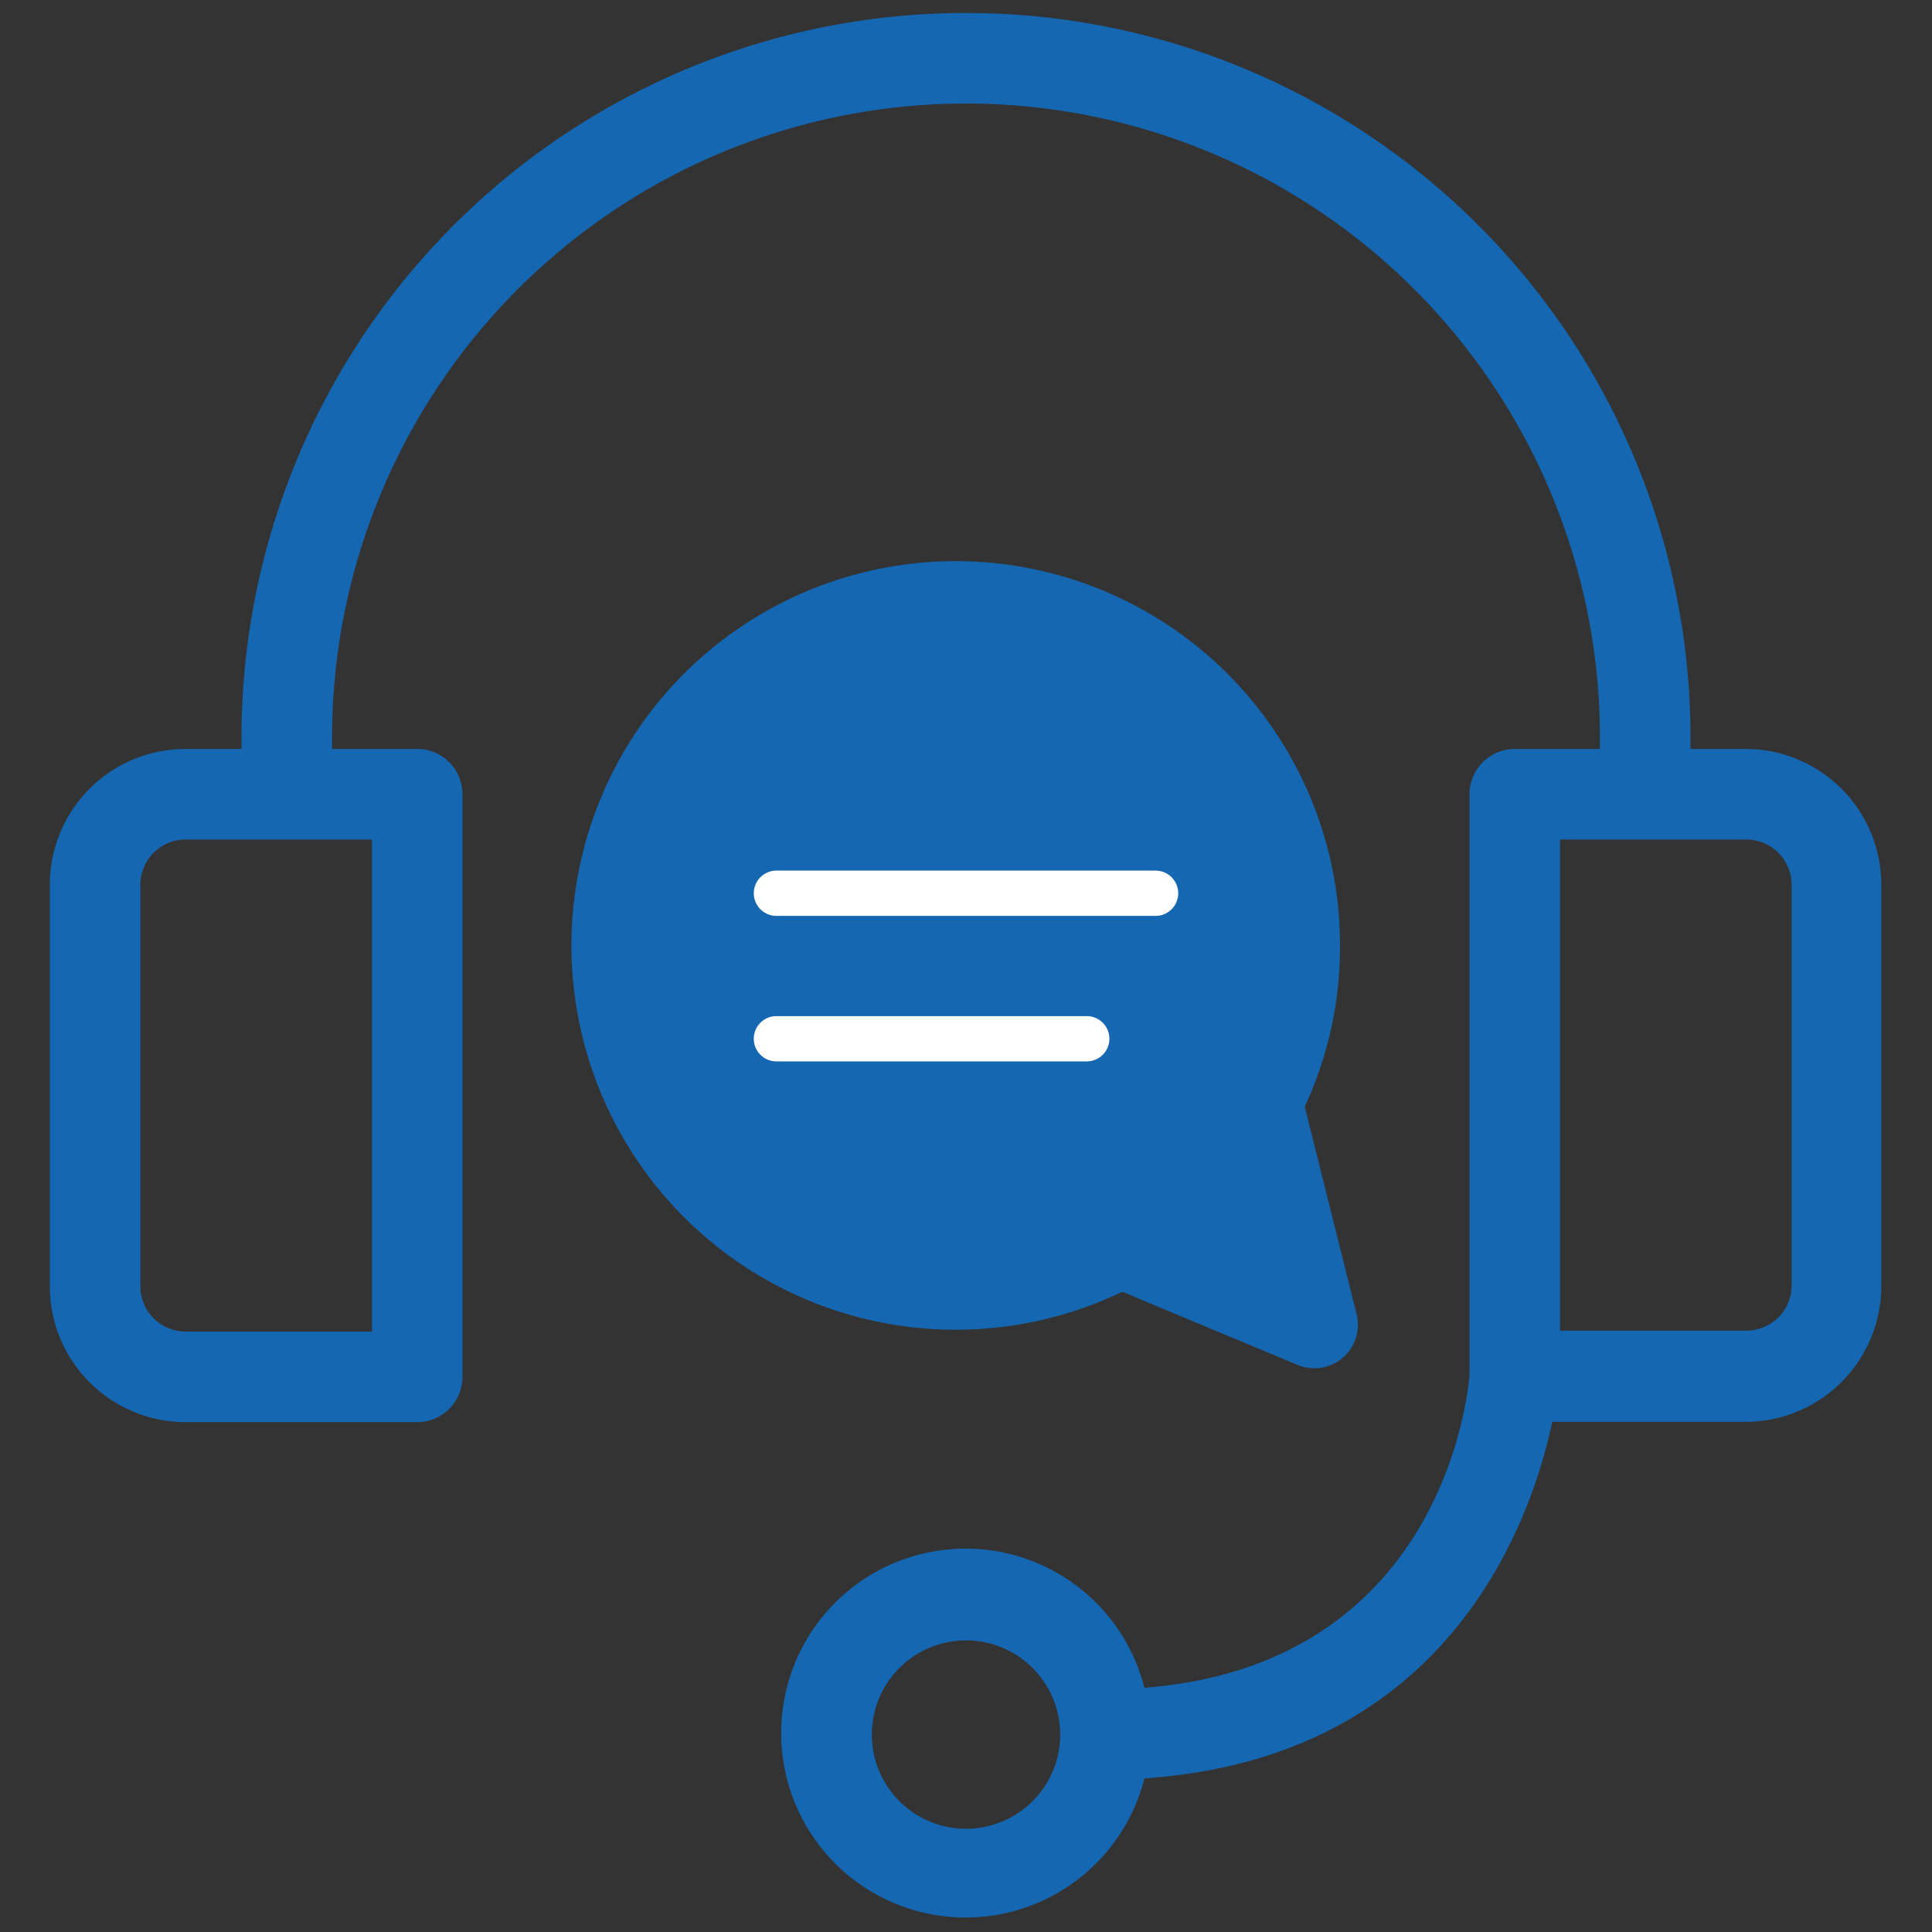 <svg id="Layer_1" data-name="Layer 1" xmlns="http://www.w3.org/2000/svg" viewBox="0 0 64 64"><rect x="0" y="0" width="64" height="64" fill="#333333" stroke="none"/><defs><style>.cls-1{fill:none;}.cls-2{fill:#1567b2;}.cls-3{fill:#fff;}</style></defs><g id="_6_Support" data-name="6_Support"><path class="cls-1" d="M6.15,27.81a1.5,1.5,0,0,0-1.5,1.5v13.3a1.5,1.5,0,0,0,1.5,1.5h6.17V27.81Z"/><path class="cls-1" d="M32,54.34a3.12,3.12,0,1,0,3.12,3.12A3.12,3.12,0,0,0,32,54.34Z"/><path class="cls-1" d="M57.85,27.81H51.68v16.3h6.17a1.5,1.5,0,0,0,1.5-1.5V29.31A1.5,1.5,0,0,0,57.85,27.81Z"/><path class="cls-2" d="M57.85,24.81H56v-.38a24,24,0,0,0-48,0v.38H6.15a4.5,4.5,0,0,0-4.5,4.5v13.3a4.5,4.5,0,0,0,4.5,4.5h7.67a1.5,1.5,0,0,0,1.5-1.5V26.31a1.5,1.5,0,0,0-1.5-1.5H11v-.38a21,21,0,0,1,42,0v.38H50.18a1.5,1.5,0,0,0-1.5,1.5V45.56c-.07.79-1,9.59-10.77,10.35a6.11,6.11,0,1,0,0,3c10.11-.68,12.82-8.55,13.51-11.81h6.4a4.5,4.5,0,0,0,4.5-4.5V29.31A4.5,4.5,0,0,0,57.85,24.81ZM12.32,44.11H6.15a1.5,1.5,0,0,1-1.5-1.5V29.31a1.5,1.5,0,0,1,1.5-1.5h6.17ZM32,60.58a3.12,3.12,0,1,1,3.12-3.12A3.12,3.12,0,0,1,32,60.58Zm27.35-18a1.5,1.5,0,0,1-1.5,1.5H51.68V27.81h6.17a1.5,1.5,0,0,1,1.5,1.5Z"/><path class="cls-2" d="M44.94,43.54l-1.15-4.6-.57-2.28a12.53,12.53,0,0,0,1.17-5.3,12.73,12.73,0,1,0-7.21,11.43l1.43.6L43,45.22A1.44,1.44,0,0,0,44.94,43.54Z"/><path class="cls-3" d="M38.28,30.34H25.72a.75.75,0,0,1,0-1.5H38.28a.75.75,0,0,1,0,1.5Z"/><path class="cls-3" d="M36,35.16H25.72a.75.75,0,0,1,0-1.5H36a.75.75,0,1,1,0,1.5Z"/></g></svg>